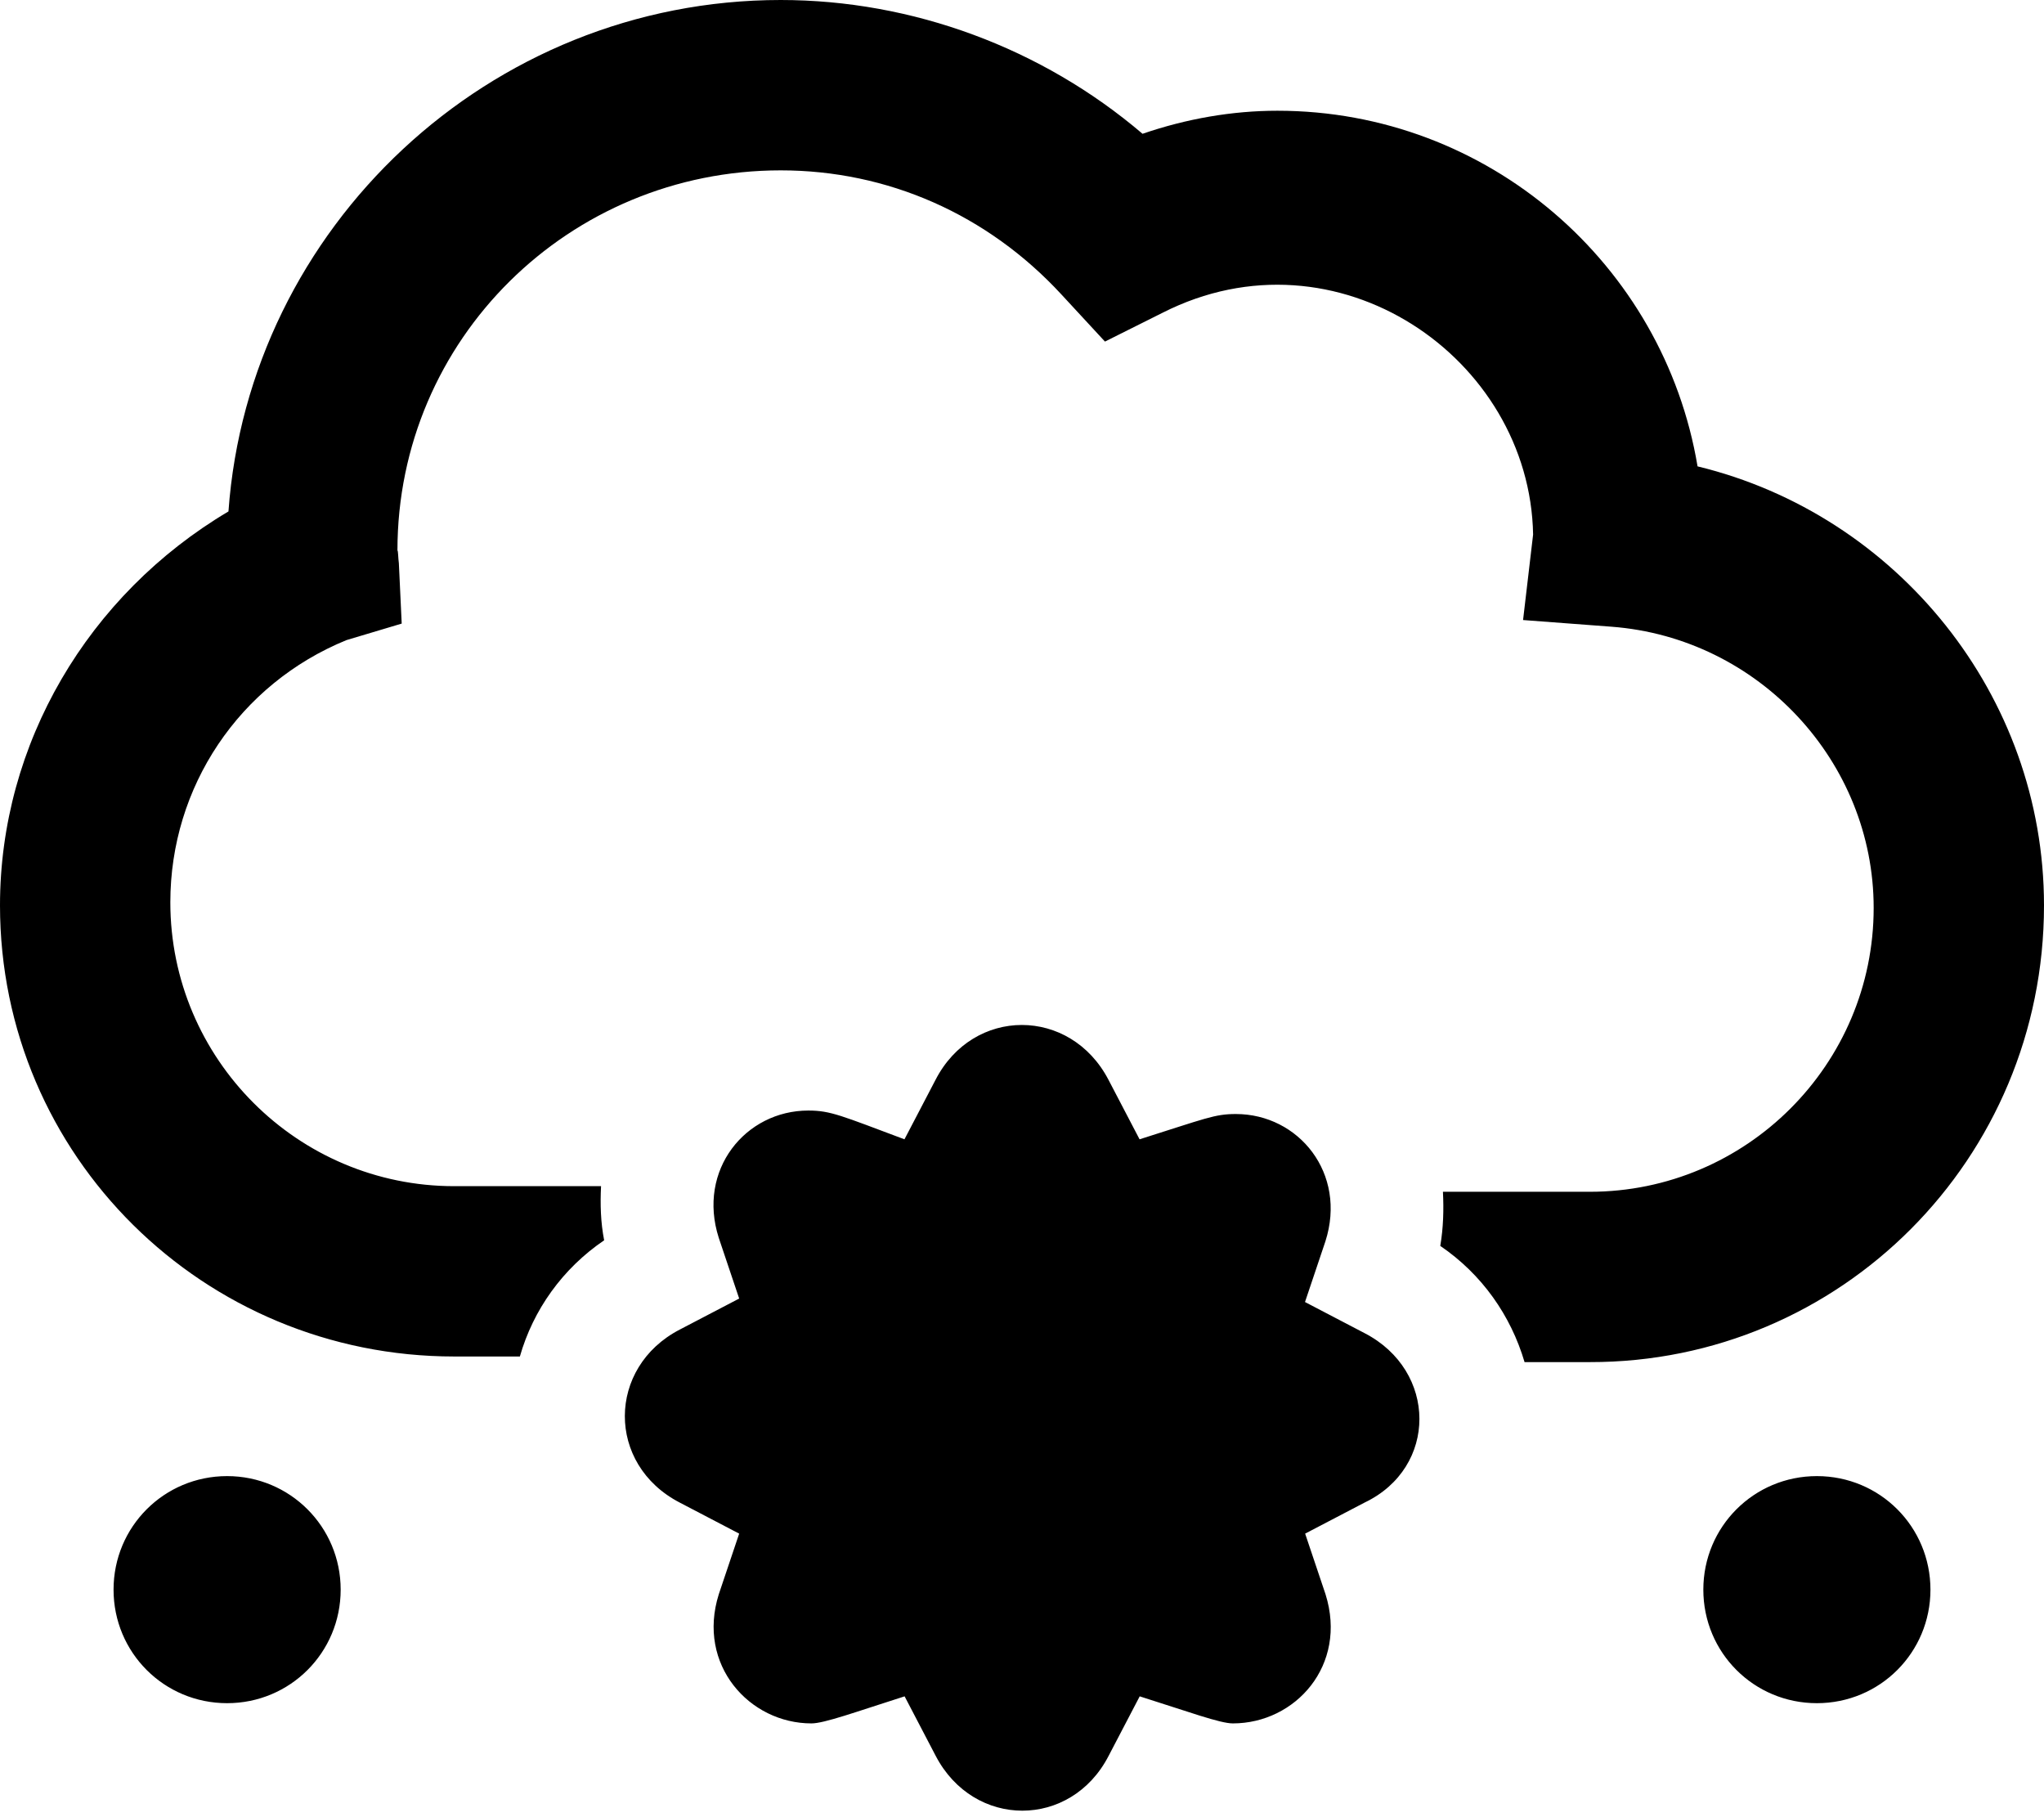 <svg xmlns="http://www.w3.org/2000/svg" viewBox="0 0 576 512"><!--! Font Awesome Pro 6.2.0 by @fontawesome - https://fontawesome.com License - https://fontawesome.com/license (Commercial License) Copyright 2022 Fonticons, Inc. --><path d="M384.5 375.6l-16.75-8.748l5.75-17.1c6.125-19.12-7.501-35.87-25.25-35.87c-6 0-8.5 1.25-27.12 7.124l-8.75-16.75c-10.75-20.62-38.13-20.62-48.75 0l-8.75 16.75C237.2 314.4 234.1 312.9 227.8 312.9c-17.75 0-31.38 16.75-25.25 35.87l5.75 17.1l-16.75 8.748c-20.5 10.62-20.75 37.99 0 48.74l16.75 8.748l-5.75 17.1c-6.25 19.87 8.625 36.37 26.12 36.37c3.625 0 12.5-3.249 26.25-7.624l8.75 16.75c10.75 20.62 38.13 20.62 48.75 0l8.75-16.75c13.88 4.374 22.63 7.624 26.25 7.624c17.62 0 32.38-16.37 26.12-36.37l-5.75-17.1l16.75-8.748C405.2 413.5 405.1 386.2 384.5 375.6zM576 255.1c0-59.24-41.5-110.1-97.63-123.7c-9.5-56.86-59-100.2-118.4-100.2c-12.75 0-25.62 2.247-38 6.496C293.6 13.5 257.1 0 220 0C137.8 0 70.12 64.11 64.38 144.1C24.75 167.6 0 209.6 0 255.1c0 70.61 57.38 127.1 128 127.1h18.5c3.75-13.12 12-24.75 23.75-32.74c-1-5.124-1.125-10.25-.875-15.25H128c-44.12 0-80-35.87-80-79.99c0-32.49 19.38-61.49 49.62-73.86L113.2 175.7L112.4 158.7C112.2 157.3 112.2 155.1 112 155.1c0-59.49 48.38-107.1 108-107.1c30.12 0 58.25 12.37 79.13 34.99l12.25 13.25l16.25-8.124c49-24.87 103.5 12.62 104.4 62.49L429.2 174.7l24.88 1.875C495.6 179.7 528 214.6 528 255.8c0 44.12-35.88 79.99-80 79.99h-41.38c.25 4.999 .125 10.12-.75 15.25c11.75 7.999 19.88 19.62 23.75 32.74H448C518.6 383.9 576 326.6 576 255.1zM64 415.9c-17.75 0-32 14.25-32 31.99c0 17.75 14.25 31.99 32 31.99s32-14.25 32-31.99C96 430.2 81.75 415.9 64 415.9zM512 415.9c-17.75 0-32 14.25-32 31.99c0 17.75 14.25 31.99 32 31.99s32-14.25 32-31.99C544 430.2 529.8 415.9 512 415.9z"/></svg>